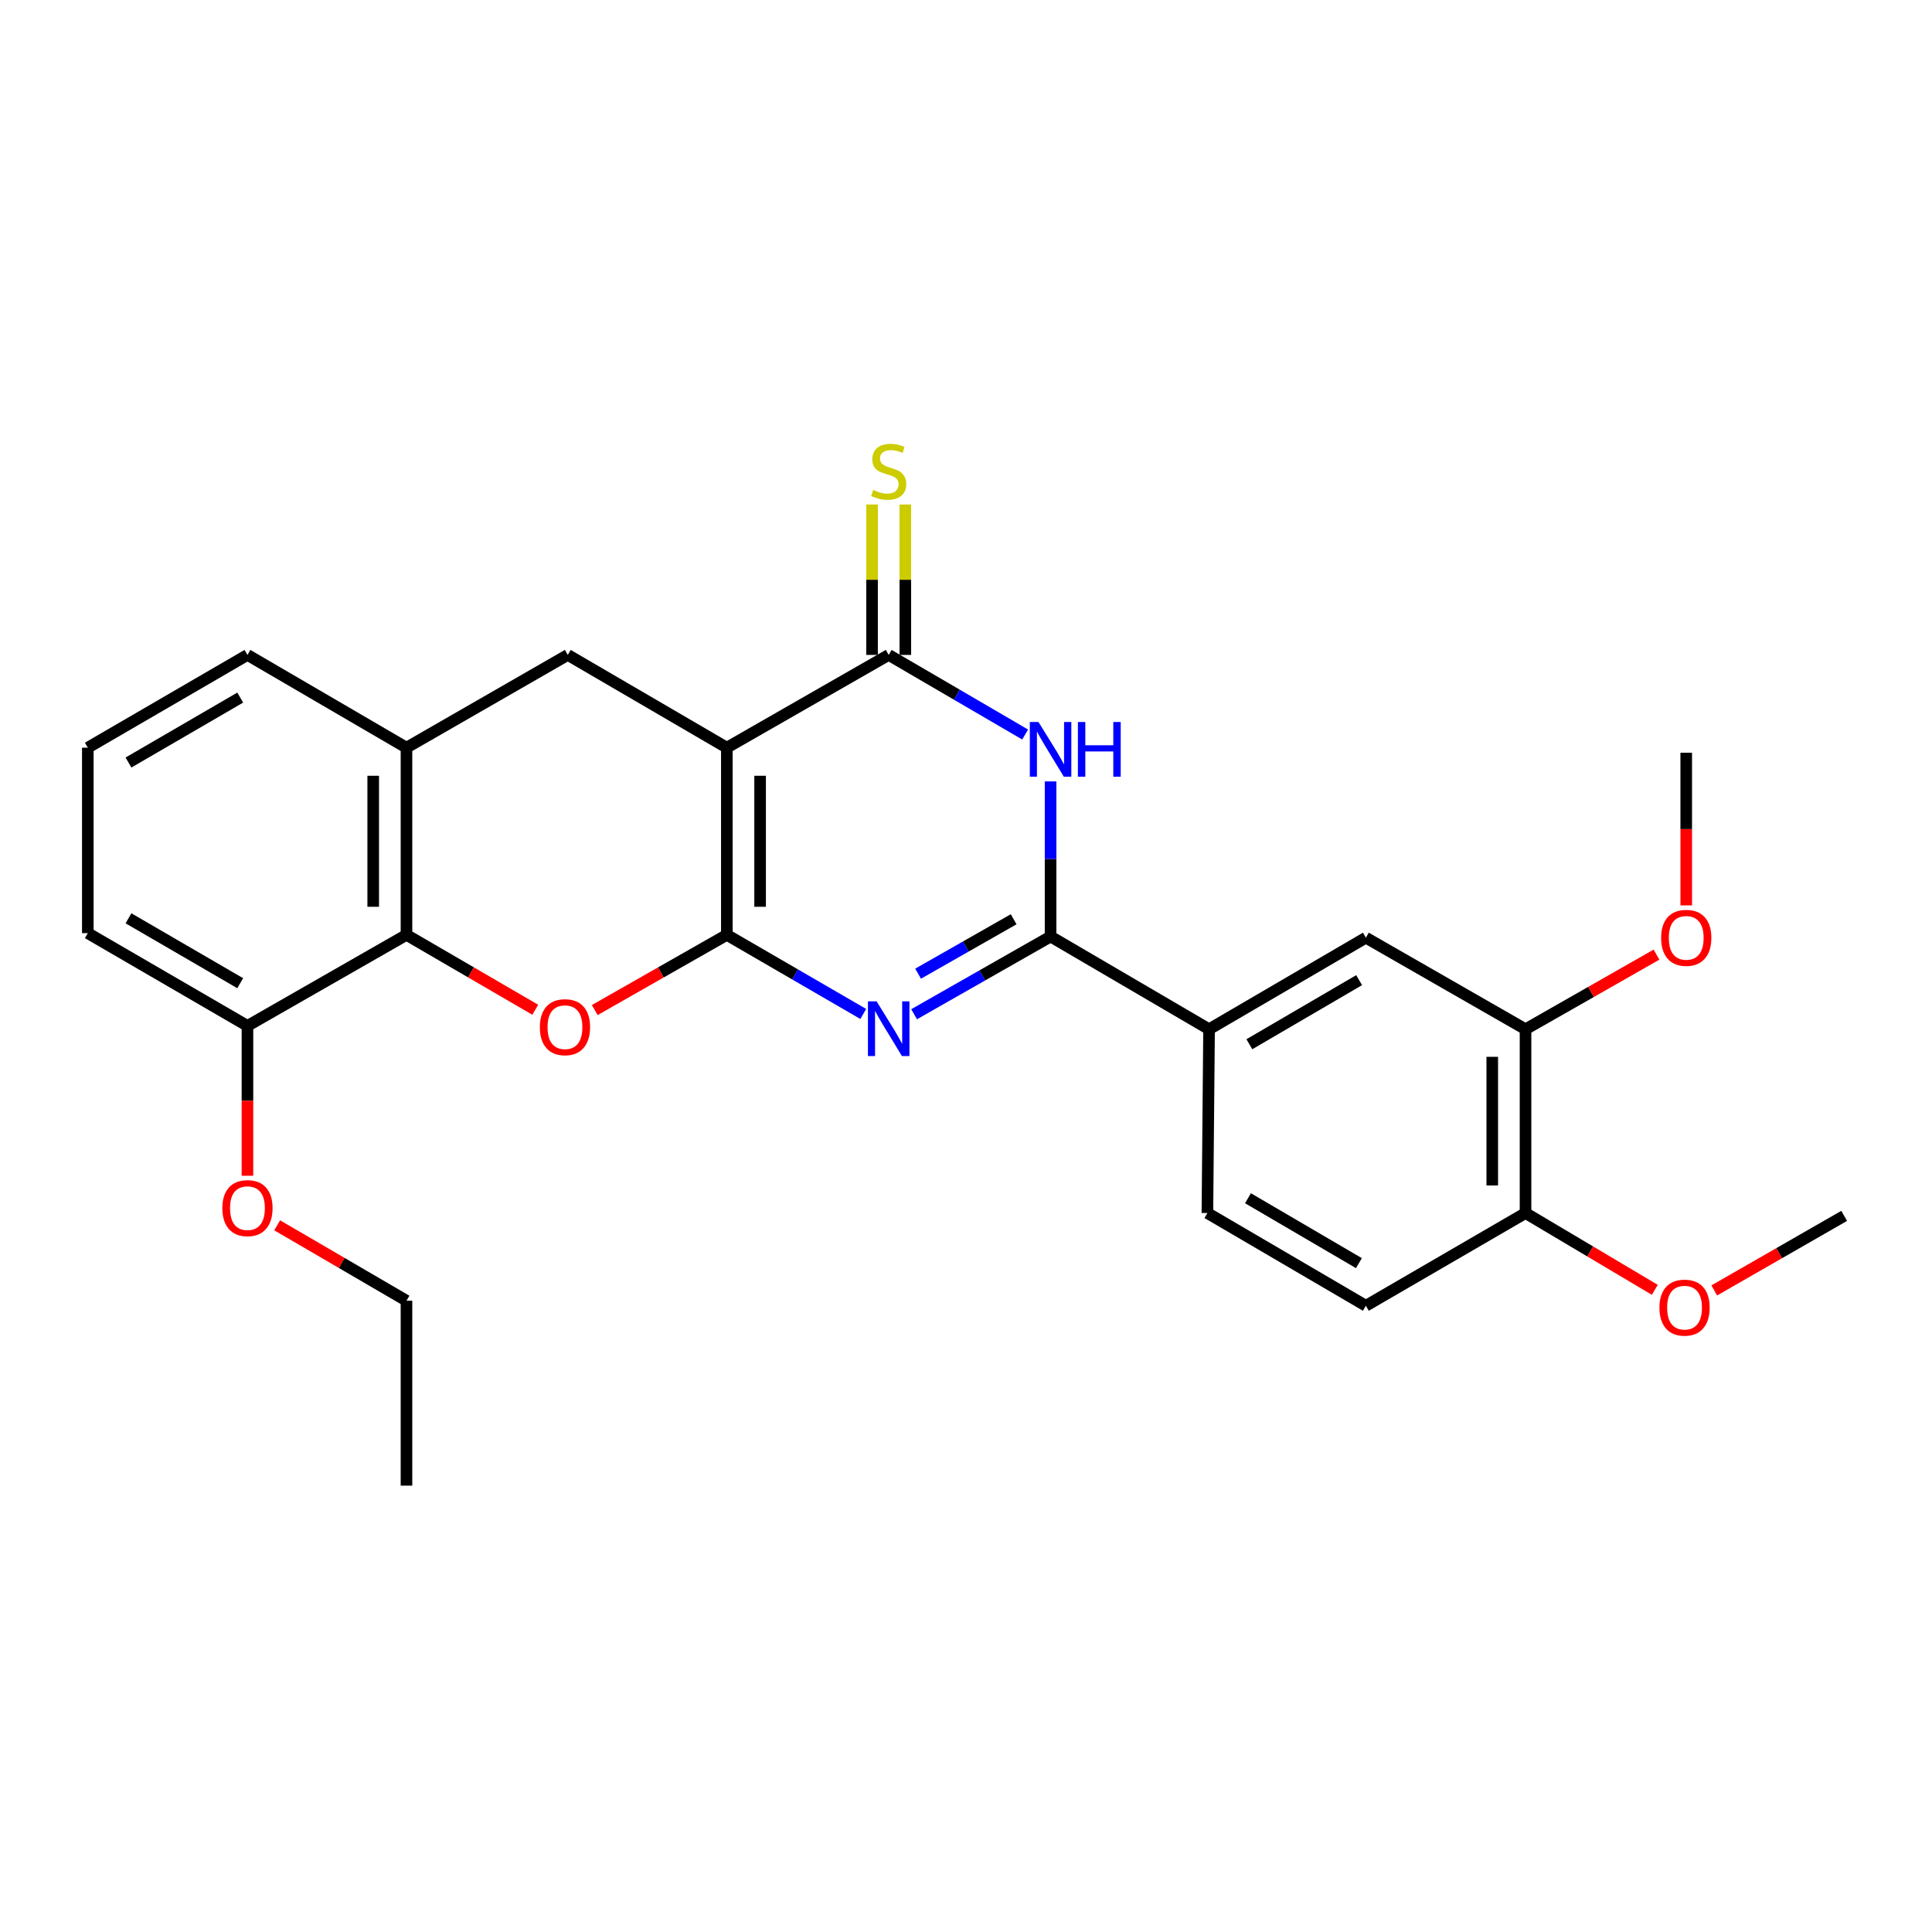 <?xml version='1.0' encoding='iso-8859-1'?>
<svg version='1.1' baseProfile='full'
              xmlns='http://www.w3.org/2000/svg'
                      xmlns:rdkit='http://www.rdkit.org/xml'
                      xmlns:xlink='http://www.w3.org/1999/xlink'
                  xml:space='preserve'
width='1000px' height='1000px' viewBox='0 0 1000 1000'>
<!-- END OF HEADER -->
<rect style='opacity:1.0;fill:#FFFFFF;stroke:none' width='1000' height='1000' x='0' y='0'> </rect>
<path class='bond-0' d='M 376.209,483.879 L 376.209,386.999' style='fill:none;fill-rule:evenodd;stroke:#000000;stroke-width:6px;stroke-linecap:butt;stroke-linejoin:miter;stroke-opacity:1' />
<path class='bond-0' d='M 393.429,469.347 L 393.429,401.531' style='fill:none;fill-rule:evenodd;stroke:#000000;stroke-width:6px;stroke-linecap:butt;stroke-linejoin:miter;stroke-opacity:1' />
<path class='bond-1' d='M 376.209,483.879 L 411.515,504.353' style='fill:none;fill-rule:evenodd;stroke:#000000;stroke-width:6px;stroke-linecap:butt;stroke-linejoin:miter;stroke-opacity:1' />
<path class='bond-1' d='M 411.515,504.353 L 446.822,524.827' style='fill:none;fill-rule:evenodd;stroke:#0000FF;stroke-width:6px;stroke-linecap:butt;stroke-linejoin:miter;stroke-opacity:1' />
<path class='bond-5' d='M 376.209,483.879 L 342.022,503.346' style='fill:none;fill-rule:evenodd;stroke:#000000;stroke-width:6px;stroke-linecap:butt;stroke-linejoin:miter;stroke-opacity:1' />
<path class='bond-5' d='M 342.022,503.346 L 307.835,522.813' style='fill:none;fill-rule:evenodd;stroke:#FF0000;stroke-width:6px;stroke-linecap:butt;stroke-linejoin:miter;stroke-opacity:1' />
<path class='bond-3' d='M 376.209,386.999 L 459.983,338.984' style='fill:none;fill-rule:evenodd;stroke:#000000;stroke-width:6px;stroke-linecap:butt;stroke-linejoin:miter;stroke-opacity:1' />
<path class='bond-7' d='M 376.209,386.999 L 293.888,338.984' style='fill:none;fill-rule:evenodd;stroke:#000000;stroke-width:6px;stroke-linecap:butt;stroke-linejoin:miter;stroke-opacity:1' />
<path class='bond-2' d='M 473.134,524.969 L 508.455,504.855' style='fill:none;fill-rule:evenodd;stroke:#0000FF;stroke-width:6px;stroke-linecap:butt;stroke-linejoin:miter;stroke-opacity:1' />
<path class='bond-2' d='M 508.455,504.855 L 543.777,484.74' style='fill:none;fill-rule:evenodd;stroke:#000000;stroke-width:6px;stroke-linecap:butt;stroke-linejoin:miter;stroke-opacity:1' />
<path class='bond-2' d='M 475.209,503.971 L 499.934,489.891' style='fill:none;fill-rule:evenodd;stroke:#0000FF;stroke-width:6px;stroke-linecap:butt;stroke-linejoin:miter;stroke-opacity:1' />
<path class='bond-2' d='M 499.934,489.891 L 524.659,475.811' style='fill:none;fill-rule:evenodd;stroke:#000000;stroke-width:6px;stroke-linecap:butt;stroke-linejoin:miter;stroke-opacity:1' />
<path class='bond-4' d='M 543.777,484.74 L 543.777,444.596' style='fill:none;fill-rule:evenodd;stroke:#000000;stroke-width:6px;stroke-linecap:butt;stroke-linejoin:miter;stroke-opacity:1' />
<path class='bond-4' d='M 543.777,444.596 L 543.777,404.451' style='fill:none;fill-rule:evenodd;stroke:#0000FF;stroke-width:6px;stroke-linecap:butt;stroke-linejoin:miter;stroke-opacity:1' />
<path class='bond-9' d='M 543.777,484.74 L 625.81,532.736' style='fill:none;fill-rule:evenodd;stroke:#000000;stroke-width:6px;stroke-linecap:butt;stroke-linejoin:miter;stroke-opacity:1' />
<path class='bond-11' d='M 468.593,338.984 L 468.593,300.058' style='fill:none;fill-rule:evenodd;stroke:#000000;stroke-width:6px;stroke-linecap:butt;stroke-linejoin:miter;stroke-opacity:1' />
<path class='bond-11' d='M 468.593,300.058 L 468.593,261.131' style='fill:none;fill-rule:evenodd;stroke:#CCCC00;stroke-width:6px;stroke-linecap:butt;stroke-linejoin:miter;stroke-opacity:1' />
<path class='bond-11' d='M 451.373,338.984 L 451.373,300.058' style='fill:none;fill-rule:evenodd;stroke:#000000;stroke-width:6px;stroke-linecap:butt;stroke-linejoin:miter;stroke-opacity:1' />
<path class='bond-11' d='M 451.373,300.058 L 451.373,261.131' style='fill:none;fill-rule:evenodd;stroke:#CCCC00;stroke-width:6px;stroke-linecap:butt;stroke-linejoin:miter;stroke-opacity:1' />
<path class='bond-28' d='M 459.983,338.984 L 495.297,359.587' style='fill:none;fill-rule:evenodd;stroke:#000000;stroke-width:6px;stroke-linecap:butt;stroke-linejoin:miter;stroke-opacity:1' />
<path class='bond-28' d='M 495.297,359.587 L 530.611,380.189' style='fill:none;fill-rule:evenodd;stroke:#0000FF;stroke-width:6px;stroke-linecap:butt;stroke-linejoin:miter;stroke-opacity:1' />
<path class='bond-6' d='M 277.052,522.648 L 243.722,503.263' style='fill:none;fill-rule:evenodd;stroke:#FF0000;stroke-width:6px;stroke-linecap:butt;stroke-linejoin:miter;stroke-opacity:1' />
<path class='bond-6' d='M 243.722,503.263 L 210.392,483.879' style='fill:none;fill-rule:evenodd;stroke:#000000;stroke-width:6px;stroke-linecap:butt;stroke-linejoin:miter;stroke-opacity:1' />
<path class='bond-8' d='M 210.392,483.879 L 210.392,386.999' style='fill:none;fill-rule:evenodd;stroke:#000000;stroke-width:6px;stroke-linecap:butt;stroke-linejoin:miter;stroke-opacity:1' />
<path class='bond-8' d='M 193.172,469.347 L 193.172,401.531' style='fill:none;fill-rule:evenodd;stroke:#000000;stroke-width:6px;stroke-linecap:butt;stroke-linejoin:miter;stroke-opacity:1' />
<path class='bond-13' d='M 210.392,483.879 L 128.081,530.995' style='fill:none;fill-rule:evenodd;stroke:#000000;stroke-width:6px;stroke-linecap:butt;stroke-linejoin:miter;stroke-opacity:1' />
<path class='bond-27' d='M 293.888,338.984 L 210.392,386.999' style='fill:none;fill-rule:evenodd;stroke:#000000;stroke-width:6px;stroke-linecap:butt;stroke-linejoin:miter;stroke-opacity:1' />
<path class='bond-20' d='M 210.392,386.999 L 128.081,338.984' style='fill:none;fill-rule:evenodd;stroke:#000000;stroke-width:6px;stroke-linecap:butt;stroke-linejoin:miter;stroke-opacity:1' />
<path class='bond-10' d='M 625.81,532.736 L 706.972,485.343' style='fill:none;fill-rule:evenodd;stroke:#000000;stroke-width:6px;stroke-linecap:butt;stroke-linejoin:miter;stroke-opacity:1' />
<path class='bond-10' d='M 646.667,540.497 L 703.481,507.322' style='fill:none;fill-rule:evenodd;stroke:#000000;stroke-width:6px;stroke-linecap:butt;stroke-linejoin:miter;stroke-opacity:1' />
<path class='bond-15' d='M 625.81,532.736 L 624.949,627.866' style='fill:none;fill-rule:evenodd;stroke:#000000;stroke-width:6px;stroke-linecap:butt;stroke-linejoin:miter;stroke-opacity:1' />
<path class='bond-12' d='M 706.972,485.343 L 789.608,532.736' style='fill:none;fill-rule:evenodd;stroke:#000000;stroke-width:6px;stroke-linecap:butt;stroke-linejoin:miter;stroke-opacity:1' />
<path class='bond-17' d='M 789.608,532.736 L 823.502,513.425' style='fill:none;fill-rule:evenodd;stroke:#000000;stroke-width:6px;stroke-linecap:butt;stroke-linejoin:miter;stroke-opacity:1' />
<path class='bond-17' d='M 823.502,513.425 L 857.396,494.113' style='fill:none;fill-rule:evenodd;stroke:#FF0000;stroke-width:6px;stroke-linecap:butt;stroke-linejoin:miter;stroke-opacity:1' />
<path class='bond-30' d='M 789.608,532.736 L 789.608,627.866' style='fill:none;fill-rule:evenodd;stroke:#000000;stroke-width:6px;stroke-linecap:butt;stroke-linejoin:miter;stroke-opacity:1' />
<path class='bond-30' d='M 772.389,547.005 L 772.389,613.596' style='fill:none;fill-rule:evenodd;stroke:#000000;stroke-width:6px;stroke-linecap:butt;stroke-linejoin:miter;stroke-opacity:1' />
<path class='bond-19' d='M 128.081,530.995 L 128.081,569.781' style='fill:none;fill-rule:evenodd;stroke:#000000;stroke-width:6px;stroke-linecap:butt;stroke-linejoin:miter;stroke-opacity:1' />
<path class='bond-19' d='M 128.081,569.781 L 128.081,608.568' style='fill:none;fill-rule:evenodd;stroke:#FF0000;stroke-width:6px;stroke-linecap:butt;stroke-linejoin:miter;stroke-opacity:1' />
<path class='bond-22' d='M 128.081,530.995 L 45.455,482.999' style='fill:none;fill-rule:evenodd;stroke:#000000;stroke-width:6px;stroke-linecap:butt;stroke-linejoin:miter;stroke-opacity:1' />
<path class='bond-22' d='M 124.336,508.905 L 66.498,475.309' style='fill:none;fill-rule:evenodd;stroke:#000000;stroke-width:6px;stroke-linecap:butt;stroke-linejoin:miter;stroke-opacity:1' />
<path class='bond-14' d='M 789.608,627.866 L 706.972,675.861' style='fill:none;fill-rule:evenodd;stroke:#000000;stroke-width:6px;stroke-linecap:butt;stroke-linejoin:miter;stroke-opacity:1' />
<path class='bond-18' d='M 789.608,627.866 L 823.067,647.737' style='fill:none;fill-rule:evenodd;stroke:#000000;stroke-width:6px;stroke-linecap:butt;stroke-linejoin:miter;stroke-opacity:1' />
<path class='bond-18' d='M 823.067,647.737 L 856.526,667.609' style='fill:none;fill-rule:evenodd;stroke:#FF0000;stroke-width:6px;stroke-linecap:butt;stroke-linejoin:miter;stroke-opacity:1' />
<path class='bond-16' d='M 624.949,627.866 L 706.972,675.861' style='fill:none;fill-rule:evenodd;stroke:#000000;stroke-width:6px;stroke-linecap:butt;stroke-linejoin:miter;stroke-opacity:1' />
<path class='bond-16' d='M 645.949,620.203 L 703.366,653.799' style='fill:none;fill-rule:evenodd;stroke:#000000;stroke-width:6px;stroke-linecap:butt;stroke-linejoin:miter;stroke-opacity:1' />
<path class='bond-24' d='M 872.79,468.63 L 872.79,429.12' style='fill:none;fill-rule:evenodd;stroke:#FF0000;stroke-width:6px;stroke-linecap:butt;stroke-linejoin:miter;stroke-opacity:1' />
<path class='bond-24' d='M 872.79,429.12 L 872.79,389.611' style='fill:none;fill-rule:evenodd;stroke:#000000;stroke-width:6px;stroke-linecap:butt;stroke-linejoin:miter;stroke-opacity:1' />
<path class='bond-25' d='M 887.301,667.923 L 920.923,648.626' style='fill:none;fill-rule:evenodd;stroke:#FF0000;stroke-width:6px;stroke-linecap:butt;stroke-linejoin:miter;stroke-opacity:1' />
<path class='bond-25' d='M 920.923,648.626 L 954.545,629.329' style='fill:none;fill-rule:evenodd;stroke:#000000;stroke-width:6px;stroke-linecap:butt;stroke-linejoin:miter;stroke-opacity:1' />
<path class='bond-23' d='M 143.463,634.216 L 176.927,653.732' style='fill:none;fill-rule:evenodd;stroke:#FF0000;stroke-width:6px;stroke-linecap:butt;stroke-linejoin:miter;stroke-opacity:1' />
<path class='bond-23' d='M 176.927,653.732 L 210.392,673.249' style='fill:none;fill-rule:evenodd;stroke:#000000;stroke-width:6px;stroke-linecap:butt;stroke-linejoin:miter;stroke-opacity:1' />
<path class='bond-29' d='M 128.081,338.984 L 45.455,386.999' style='fill:none;fill-rule:evenodd;stroke:#000000;stroke-width:6px;stroke-linecap:butt;stroke-linejoin:miter;stroke-opacity:1' />
<path class='bond-29' d='M 124.339,361.075 L 66.5,394.685' style='fill:none;fill-rule:evenodd;stroke:#000000;stroke-width:6px;stroke-linecap:butt;stroke-linejoin:miter;stroke-opacity:1' />
<path class='bond-21' d='M 45.455,386.999 L 45.455,482.999' style='fill:none;fill-rule:evenodd;stroke:#000000;stroke-width:6px;stroke-linecap:butt;stroke-linejoin:miter;stroke-opacity:1' />
<path class='bond-26' d='M 210.392,673.249 L 210.392,768.963' style='fill:none;fill-rule:evenodd;stroke:#000000;stroke-width:6px;stroke-linecap:butt;stroke-linejoin:miter;stroke-opacity:1' />
<path  class='atom-2' d='M 453.723 518.298
L 463.003 533.298
Q 463.923 534.778, 465.403 537.458
Q 466.883 540.138, 466.963 540.298
L 466.963 518.298
L 470.723 518.298
L 470.723 546.618
L 466.843 546.618
L 456.883 530.218
Q 455.723 528.298, 454.483 526.098
Q 453.283 523.898, 452.923 523.218
L 452.923 546.618
L 449.243 546.618
L 449.243 518.298
L 453.723 518.298
' fill='#0000FF'/>
<path  class='atom-5' d='M 537.517 373.709
L 546.797 388.709
Q 547.717 390.189, 549.197 392.869
Q 550.677 395.549, 550.757 395.709
L 550.757 373.709
L 554.517 373.709
L 554.517 402.029
L 550.637 402.029
L 540.677 385.629
Q 539.517 383.709, 538.277 381.509
Q 537.077 379.309, 536.717 378.629
L 536.717 402.029
L 533.037 402.029
L 533.037 373.709
L 537.517 373.709
' fill='#0000FF'/>
<path  class='atom-5' d='M 557.917 373.709
L 561.757 373.709
L 561.757 385.749
L 576.237 385.749
L 576.237 373.709
L 580.077 373.709
L 580.077 402.029
L 576.237 402.029
L 576.237 388.949
L 561.757 388.949
L 561.757 402.029
L 557.917 402.029
L 557.917 373.709
' fill='#0000FF'/>
<path  class='atom-6' d='M 279.425 531.668
Q 279.425 524.868, 282.785 521.068
Q 286.145 517.268, 292.425 517.268
Q 298.705 517.268, 302.065 521.068
Q 305.425 524.868, 305.425 531.668
Q 305.425 538.548, 302.025 542.468
Q 298.625 546.348, 292.425 546.348
Q 286.185 546.348, 282.785 542.468
Q 279.425 538.588, 279.425 531.668
M 292.425 543.148
Q 296.745 543.148, 299.065 540.268
Q 301.425 537.348, 301.425 531.668
Q 301.425 526.108, 299.065 523.308
Q 296.745 520.468, 292.425 520.468
Q 288.105 520.468, 285.745 523.268
Q 283.425 526.068, 283.425 531.668
Q 283.425 537.388, 285.745 540.268
Q 288.105 543.148, 292.425 543.148
' fill='#FF0000'/>
<path  class='atom-12' d='M 451.983 253.594
Q 452.303 253.714, 453.623 254.274
Q 454.943 254.834, 456.383 255.194
Q 457.863 255.514, 459.303 255.514
Q 461.983 255.514, 463.543 254.234
Q 465.103 252.914, 465.103 250.634
Q 465.103 249.074, 464.303 248.114
Q 463.543 247.154, 462.343 246.634
Q 461.143 246.114, 459.143 245.514
Q 456.623 244.754, 455.103 244.034
Q 453.623 243.314, 452.543 241.794
Q 451.503 240.274, 451.503 237.714
Q 451.503 234.154, 453.903 231.954
Q 456.343 229.754, 461.143 229.754
Q 464.423 229.754, 468.143 231.314
L 467.223 234.394
Q 463.823 232.994, 461.263 232.994
Q 458.503 232.994, 456.983 234.154
Q 455.463 235.274, 455.503 237.234
Q 455.503 238.754, 456.263 239.674
Q 457.063 240.594, 458.183 241.114
Q 459.343 241.634, 461.263 242.234
Q 463.823 243.034, 465.343 243.834
Q 466.863 244.634, 467.943 246.274
Q 469.063 247.874, 469.063 250.634
Q 469.063 254.554, 466.423 256.674
Q 463.823 258.754, 459.463 258.754
Q 456.943 258.754, 455.023 258.194
Q 453.143 257.674, 450.903 256.754
L 451.983 253.594
' fill='#CCCC00'/>
<path  class='atom-18' d='M 859.79 485.423
Q 859.79 478.623, 863.15 474.823
Q 866.51 471.023, 872.79 471.023
Q 879.07 471.023, 882.43 474.823
Q 885.79 478.623, 885.79 485.423
Q 885.79 492.303, 882.39 496.223
Q 878.99 500.103, 872.79 500.103
Q 866.55 500.103, 863.15 496.223
Q 859.79 492.343, 859.79 485.423
M 872.79 496.903
Q 877.11 496.903, 879.43 494.023
Q 881.79 491.103, 881.79 485.423
Q 881.79 479.863, 879.43 477.063
Q 877.11 474.223, 872.79 474.223
Q 868.47 474.223, 866.11 477.023
Q 863.79 479.823, 863.79 485.423
Q 863.79 491.143, 866.11 494.023
Q 868.47 496.903, 872.79 496.903
' fill='#FF0000'/>
<path  class='atom-19' d='M 858.919 676.831
Q 858.919 670.031, 862.279 666.231
Q 865.639 662.431, 871.919 662.431
Q 878.199 662.431, 881.559 666.231
Q 884.919 670.031, 884.919 676.831
Q 884.919 683.711, 881.519 687.631
Q 878.119 691.511, 871.919 691.511
Q 865.679 691.511, 862.279 687.631
Q 858.919 683.751, 858.919 676.831
M 871.919 688.311
Q 876.239 688.311, 878.559 685.431
Q 880.919 682.511, 880.919 676.831
Q 880.919 671.271, 878.559 668.471
Q 876.239 665.631, 871.919 665.631
Q 867.599 665.631, 865.239 668.431
Q 862.919 671.231, 862.919 676.831
Q 862.919 682.551, 865.239 685.431
Q 867.599 688.311, 871.919 688.311
' fill='#FF0000'/>
<path  class='atom-20' d='M 115.081 625.324
Q 115.081 618.524, 118.441 614.724
Q 121.801 610.924, 128.081 610.924
Q 134.361 610.924, 137.721 614.724
Q 141.081 618.524, 141.081 625.324
Q 141.081 632.204, 137.681 636.124
Q 134.281 640.004, 128.081 640.004
Q 121.841 640.004, 118.441 636.124
Q 115.081 632.244, 115.081 625.324
M 128.081 636.804
Q 132.401 636.804, 134.721 633.924
Q 137.081 631.004, 137.081 625.324
Q 137.081 619.764, 134.721 616.964
Q 132.401 614.124, 128.081 614.124
Q 123.761 614.124, 121.401 616.924
Q 119.081 619.724, 119.081 625.324
Q 119.081 631.044, 121.401 633.924
Q 123.761 636.804, 128.081 636.804
' fill='#FF0000'/>
</svg>
